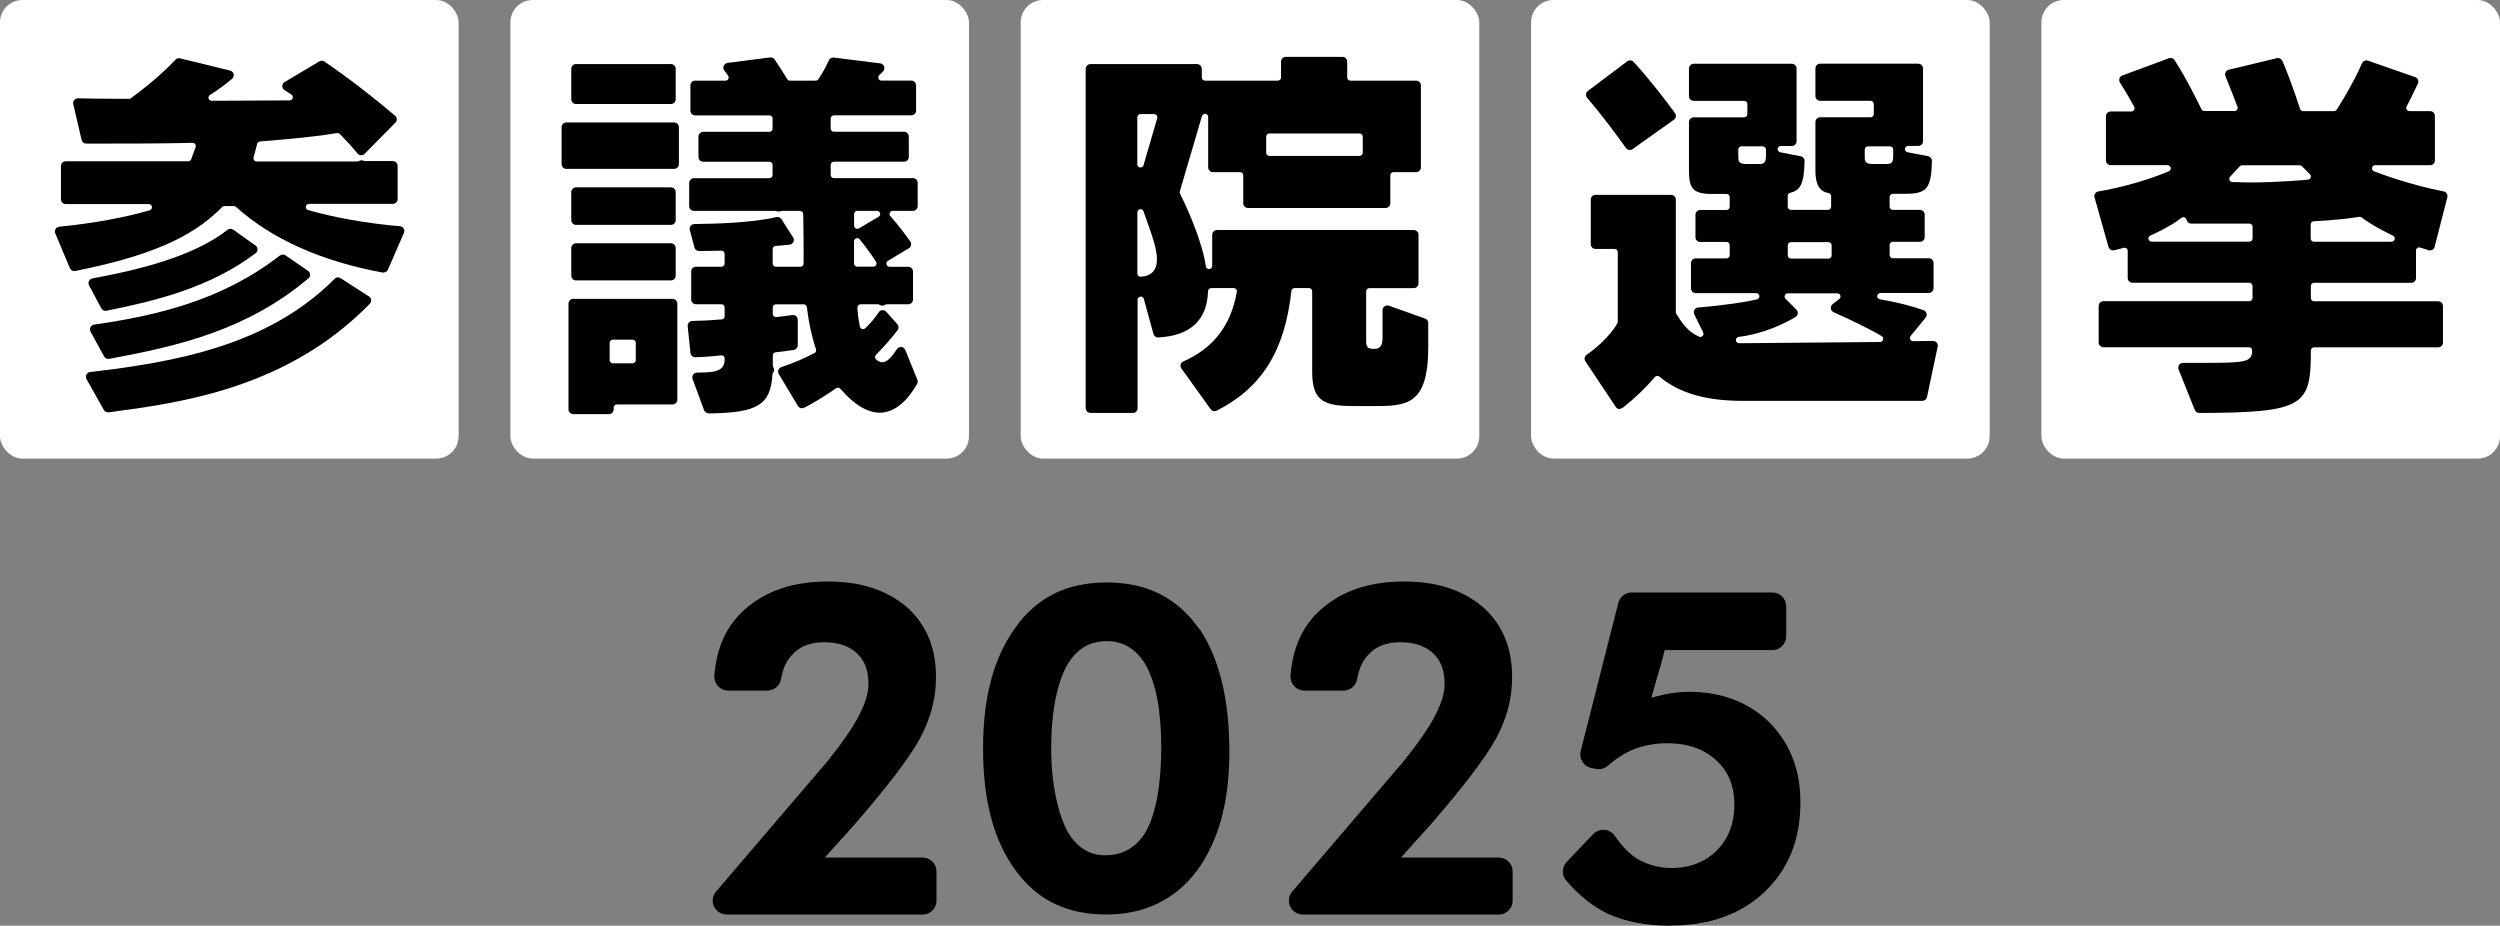 <?xml version="1.0" encoding="UTF-8"?><svg id="_レイヤー_2" xmlns="http://www.w3.org/2000/svg" viewBox="0 0 447.02 165.52"><rect x="0" y="0" width="447.02" height="165.52" fill="#808080" stroke="none"/><defs><style>.cls-1{fill:#fff;}.cls-2{stroke:#000;}</style></defs><g id="_レイヤー_1-2"><rect class="cls-1" width="82" height="82" rx="4" ry="4"/><rect class="cls-1" x="91.26" width="82" height="82" rx="4" ry="4"/><rect class="cls-1" x="182.51" width="82" height="82" rx="4" ry="4"/><rect class="cls-1" x="273.77" width="82" height="82" rx="4" ry="4"/><rect class="cls-1" x="365.02" width="82" height="82" rx="4" ry="4"/><path d="M19.3,73.72c-.3,0-.59-.16-.74-.43l-3.09-5.51c-.14-.25-.15-.55-.02-.8.13-.25.38-.43.66-.46,14.87-1.74,31.74-4.6,43.73-16.67.16-.17.38-.25.6-.25.16,0,.32.04.46.14l5.08,3.27c.21.14.36.37.38.62.03.25-.06.51-.24.69-14.82,15.19-34.01,17.73-46.71,19.41-.04,0-.07,0-.11,0ZM19.36,64.17c-.31,0-.6-.17-.75-.44l-2.42-4.43c-.13-.24-.14-.54-.01-.79s.36-.42.64-.46c11.07-1.62,22.75-4.24,33.23-12.36.15-.12.34-.18.52-.18.17,0,.34.05.48.15l4.03,2.77c.22.15.36.39.37.66.01.27-.1.52-.3.69-10.99,9.24-23.12,12.07-35.63,14.39-.05,0-.1.01-.15.01ZM18.86,55.58c-.31,0-.6-.17-.75-.45l-2.19-4.11c-.13-.24-.13-.53-.01-.77.12-.24.35-.42.61-.47,11.6-2.11,19.28-4.87,24.17-8.69.15-.12.34-.18.52-.18.17,0,.34.05.49.16l3.99,2.83c.22.16.35.41.36.68,0,.27-.12.53-.34.69-8.13,6.18-18.04,8.56-26.69,10.3-.06.01-.11.02-.17.02ZM68.59,48.75c-.05,0-.1,0-.15-.01-10.99-2.03-19.83-5.99-26.26-11.76-.1-.09-.24-.14-.38-.14h-1.66c-.15,0-.29.06-.4.17-4.06,4.06-10.06,8.25-26.3,11.44-.05.01-.11.02-.16.02-.34,0-.65-.2-.78-.52l-2.62-6.23c-.1-.25-.08-.53.05-.77.14-.23.38-.38.65-.41,5.95-.59,11.7-1.63,16.19-2.94.27-.08.44-.35.4-.62-.04-.28-.28-.49-.56-.49h-14.86c-.47,0-.85-.38-.85-.85v-5.95c0-.47.38-.85.85-.85h21.91c.24,0,.45-.15.53-.37l.79-2.16c.06-.18.04-.37-.07-.53-.11-.15-.28-.24-.46-.24-5.29.13-11.49.14-19.03.14-.4,0-.74-.27-.83-.66l-1.49-6.4c-.06-.26,0-.52.17-.73.16-.2.4-.31.66-.31h.02c4,.09,9.08.09,9.13.09.12,0,.24-.04.33-.11,4.15-3.03,6.77-5.61,7.96-6.88.16-.17.39-.27.62-.27.07,0,.13,0,.2.02l8.96,2.19c.31.08.55.32.63.63.07.31-.04.64-.28.84-1.34,1.12-2.67,2.09-3.95,2.88-.21.13-.32.39-.25.64.07.24.29.41.54.41,2.87,0,5.81-.02,8.43-.04h.27c2.01-.02,3.82-.03,5.26-.03.25,0,.47-.17.54-.41.07-.24-.03-.5-.24-.64l-1.23-.78c-.25-.16-.4-.44-.39-.73,0-.29.16-.57.42-.72l6.19-3.69c.13-.08.29-.12.44-.12.17,0,.33.05.47.14,1.77,1.19,6.53,4.51,12.65,9.7.18.15.29.38.3.61,0,.24-.08.47-.25.63l-5.51,5.57c-.16.16-.38.25-.6.25-.01,0-.03,0-.04,0-.24-.01-.47-.13-.62-.31-1.02-1.26-2.3-2.63-3.16-3.49-.11-.11-.25-.17-.4-.17-.03,0-.07,0-.1,0-4.64.81-12.83,1.43-13.75,1.5-.26.02-.46.19-.53.42l-.65,2.45c-.05.17,0,.35.1.49.11.14.27.22.45.22h18c.11,0,.21-.03.3-.08.14-.08.29-.13.45-.13.13,0,.25.03.37.08.08.04.16.06.25.06h4.99c.47,0,.85.38.85.85v5.95c0,.47-.38.85-.85.85h-15c-.28,0-.52.21-.56.49s.13.55.41.62c4.72,1.36,10.56,2.39,16.42,2.89.27.02.52.18.66.41.14.24.16.52.05.77l-2.86,6.58c-.14.31-.45.51-.78.51Z"/><path d="M102.5,74.05c-.47,0-.85-.38-.85-.85v-18.91c0-.47.38-.85.85-.85h17.76c.47,0,.85.38.85.85v17.18c0,.47-.38.85-.85.85h-9.96c-.31,0-.57.25-.57.57v.31c0,.47-.38.85-.85.85h-6.38ZM109.58,60.73c-.31,0-.57.25-.57.57v3.1c0,.31.25.57.57.57h3.53c.31,0,.57-.25.57-.57v-3.1c0-.31-.25-.57-.57-.57h-3.53ZM126.69,73.9c-.36,0-.67-.22-.8-.56l-2.05-5.58c-.1-.26-.06-.55.1-.78.16-.23.42-.36.7-.36h.34c3.57,0,4.6-.56,4.6-2.51,0-.16-.07-.31-.19-.42-.1-.09-.24-.15-.38-.15-1.34.14-2.9.29-4.68.34,0,0-.02,0-.02,0-.43,0-.8-.33-.85-.76l-.5-4.79c-.02-.24.05-.47.21-.65s.38-.28.62-.29c1.85-.03,3.48-.12,5.26-.28.29-.03.52-.27.52-.56v-1.58c0-.31-.25-.57-.57-.57h-4.56c-.47,0-.85-.38-.85-.85v-5.01c0-.47.38-.85.85-.85h4.56c.31,0,.57-.25.57-.57v-1.73c0-.16-.06-.3-.17-.41-.1-.1-.25-.16-.39-.16-1.44.04-3,.06-4.02.07h0c-.39,0-.72-.26-.82-.63l-.83-3.14c-.07-.25-.01-.53.15-.73s.41-.33.67-.33c3.64-.03,10.38-.22,14.64-1.24.07-.02.13-.02.2-.02.29,0,.57.14.73.39l2.08,3.26c.16.25.18.56.05.82s-.38.45-.67.48c-.87.1-1.76.18-2.49.22-.3.01-.54.26-.54.57v2.59c0,.31.25.57.57.57h4.39c.31,0,.57-.25.57-.57v-3.1s0-.08-.01-.11c-.02-.12-.02-.23,0-.35,0-.04.01-.07.01-.11,0-.63-.02-1.54-.03-2.47-.02-1.04-.04-2-.04-2.71,0-.31-.25-.57-.57-.57h-3.24c-.08,0-.16.02-.23.05-.11.05-.23.07-.35.07s-.24-.03-.35-.07c-.07-.03-.15-.05-.23-.05h-14.57c-.47,0-.85-.38-.85-.85v-4.15c0-.47.38-.85.85-.85h13.49c.31,0,.57-.25.57-.57v-1.8c0-.31-.25-.57-.57-.57h-11.83c-.47,0-.85-.38-.85-.85v-3.65c0-.47.38-.85.85-.85h11.83c.31,0,.57-.25.57-.57v-1.8c0-.31-.25-.57-.57-.57h-13.27c-.47,0-.85-.38-.85-.85v-4.51c0-.47.38-.85.85-.85h5.42c.21,0,.4-.11.5-.29.1-.18.09-.4-.02-.58-.17-.26-.4-.58-.67-.92-.19-.24-.24-.57-.13-.85.12-.29.38-.49.68-.53l7.62-.98s.07,0,.11,0c.28,0,.55.14.71.38.76,1.14,1.62,2.45,2.23,3.49.1.17.29.28.49.28h4.61c.19,0,.36-.09.47-.25.69-1.01,1.34-2.18,1.88-3.38.14-.31.44-.5.78-.5.04,0,.07,0,.11,0l8.3,1.04c.31.04.58.25.69.54.11.3.05.63-.16.87-.22.24-.45.47-.69.67-.18.15-.25.4-.16.63.08.22.29.37.53.37h5.35c.47,0,.85.38.85.85v4.51c0,.47-.38.85-.85.85h-13.85c-.31,0-.57.25-.57.57v1.8c0,.31.25.57.57.57h12.55c.47,0,.85.38.85.85v3.65c0,.47-.38.85-.85.85h-12.55c-.31,0-.57.25-.57.57v1.8c0,.31.25.57.57.57h14.14c.47,0,.85.38.85.85v4.15c0,.47-.38.85-.85.85h-3.62c-.22,0-.43.13-.52.33-.02.05-.04.1-.04.15,0,.03,0,.06-.01.08,0,.03.01.05.01.08.01.11.06.21.14.3,1.4,1.57,2.71,3.33,3.56,4.53.14.19.19.43.14.67-.05.23-.19.43-.39.55l-3.75,2.25c-.22.13-.32.39-.25.64.07.25.29.42.55.42h3.34c.47,0,.85.38.85.85v5.01c0,.47-.38.85-.85.85h-3.84c-.11,0-.22.03-.32.1-.14.1-.31.14-.47.14s-.33-.05-.47-.14c-.1-.06-.21-.1-.32-.1h-3.1c-.31,0-.57.25-.57.57,0,1.18.4,3.2.44,3.42.04.2.19.37.38.43.06.02.11.03.17.03.14,0,.28-.05.39-.15.99-.93,1.78-1.87,2.42-2.86.14-.22.38-.37.65-.39.02,0,.05,0,.07,0,.24,0,.47.1.63.28l1.99,2.22c.27.3.29.76.04,1.08-1.14,1.49-2.44,2.97-3.86,4.4-.11.11-.17.25-.17.4s.06.29.17.4c.32.33.75.53,1.12.53.77,0,1.48-.63,2.62-2.34.16-.24.42-.38.71-.38.03,0,.06,0,.09,0,.31.03.58.23.7.53l2.16,5.32c.1.24.08.52-.05.74-1.92,3.37-4.23,5.15-6.66,5.15-2.24,0-4.61-1.44-7.06-4.27-.11-.12-.26-.2-.43-.2-.08,0-.21.02-.33.1-2.38,1.68-4.42,2.83-5.72,3.49-.12.06-.25.09-.38.09-.29,0-.57-.15-.73-.41l-3.42-5.71c-.13-.22-.16-.49-.07-.73.09-.24.28-.43.53-.51,2.11-.7,4.04-1.52,5.92-2.52.25-.13.36-.42.27-.69-.74-2.16-1.29-4.69-1.63-7.52-.03-.28-.28-.5-.56-.5h-4.97c-.31,0-.57.25-.57.57v1.15c0,.16.07.31.19.42.1.09.24.15.38.15,1.15-.11,2.21-.26,2.92-.37.04,0,.09-.01.13-.01.2,0,.4.07.55.2.19.16.3.4.3.65v4.55c0,.42-.3.77-.71.84-1.19.2-2.28.34-3.24.43-.29.03-.51.27-.51.56v1.8c0,.11.03.22.09.31.2.31.18.71-.04.99-.07.09-.11.2-.12.32-.32,5.43-2.66,6.86-11.4,6.95h0ZM153.21,42.59s-.08.01-.12.03c-.23.08-.38.29-.38.53v3.96c0,.31.25.57.57.57h2.88c.21,0,.4-.11.5-.3.1-.18.09-.4-.02-.58-.48-.74-1.49-2.25-2.92-4.01-.09-.11-.22-.19-.36-.21-.03,0-.05,0-.08-.01-.02,0-.05,0-.07.01ZM153.29,37.69c-.31,0-.57.25-.57.57v2.09c0,.2.11.39.29.49.06.04.13.06.2.07.03,0,.05,0,.08.01.03,0,.05-.01.08-.01.08,0,.14-.03.21-.07l3.53-2.09c.15-.09.25-.24.27-.41,0-.03,0-.05.01-.08,0-.02,0-.05-.01-.07-.08-.32-.31-.49-.56-.49h-3.53ZM103,50.14c-.47,0-.85-.38-.85-.85v-4.94c0-.47.38-.85.85-.85h16.97c.47,0,.85.38.85.85v4.94c0,.47-.38.85-.85.85h-16.97ZM103,40.21c-.47,0-.85-.38-.85-.85v-5.01c0-.47.38-.85.85-.85h16.97c.47,0,.85.38.85.85v5.01c0,.47-.38.85-.85.85h-16.97ZM101.27,30.2c-.47,0-.85-.38-.85-.85v-6.6c0-.47.38-.85.85-.85h19.27c.47,0,.85.38.85.85v6.6c0,.47-.38.85-.85.85h-19.27ZM103,18.6c-.47,0-.85-.38-.85-.85v-5.45c0-.47.38-.85.85-.85h16.97c.47,0,.85.38.85.85v5.45c0,.47-.38.85-.85.85h-16.97Z"/><path d="M194.98,73.83c-.47,0-.85-.38-.85-.85V12.31c0-.47.38-.85.85-.85h19.06c.47,0,.85.38.85.85v1.54c0,.31.25.57.57.57h13.03c.31,0,.57-.25.57-.57v-2.83c0-.47.38-.85.85-.85h10.13c.47,0,.85.38.85.85v2.83c0,.31.25.57.57.57h11.76c.47,0,.85.38.85.85v14.66c0,.47-.38.85-.85.85h-4.05c-.31,0-.57.25-.57.57v4.99c0,.47-.38.85-.85.85h-24.6c-.47,0-.85-.38-.85-.85v-4.99c0-.31-.25-.57-.57-.57h-4.85c-.47,0-.85-.38-.85-.85v-9.02c0-.28-.21-.52-.49-.56h-.01c-.32,0-.54.17-.61.4l-3.96,13.47c-.04.14-.03.28.04.41,2.37,4.73,4.18,9.84,4.62,13,.04.28.28.49.56.49.34-.02.57-.27.57-.57v-5.57c0-.47.38-.85.85-.85h35.19c.47,0,.85.38.85.85v8.69c0,.47-.38.85-.85.85h-7.94c-.31,0-.57.25-.57.57v8.93c0,1.15.37,1.36,1.43,1.36.78,0,1.5-.23,1.5-1.93v-4.98c0-.28.13-.54.36-.7.15-.1.32-.16.49-.16.1,0,.19.02.29.05l6.46,2.3c.34.12.57.44.57.8v4.33c0,10.52-3.99,10.52-10.02,10.52h-3.02c-5.24,0-7.71-.6-7.71-6.06v-14.47c0-.31-.25-.57-.57-.57h-2.59c-.29,0-.53.22-.56.5-1.17,10.73-5.29,17.34-13.36,21.42-.12.06-.25.09-.38.09-.27,0-.53-.12-.69-.35l-5.23-7.28c-.15-.21-.2-.47-.13-.72.07-.25.24-.45.48-.55,5.38-2.37,8.51-6.44,9.56-12.45.03-.17-.02-.33-.12-.46-.11-.13-.27-.2-.43-.2h-4.03c-.31,0-.56.24-.57.55-.16,5.19-3.15,7.97-8.9,8.28-.01,0-.03,0-.04,0-.38,0-.72-.25-.82-.62l-1.72-6.27c-.07-.25-.29-.42-.55-.42-.36.04-.57.28-.57.57v19.39c0,.47-.38.85-.85.85h-7.53ZM203.84,37.4c-.28.05-.47.28-.47.56v10.95c0,.15.06.3.17.41.11.1.25.16.39.16,1.93-.08,2.94-1.15,2.94-3.09s-.9-4.39-1.85-7.04c-.19-.52-.38-1.05-.56-1.57-.08-.23-.29-.38-.53-.38-.03,0-.06,0-.09,0ZM203.93,20.4c-.31,0-.57.25-.57.57v8.42c0,.28.21.52.49.56h.01c.32,0,.54-.17.61-.4l2.45-8.42c.05-.17.02-.36-.09-.5s-.28-.23-.45-.23h-2.45ZM226.97,23.86c-.31,0-.57.25-.57.57v2.88c0,.31.25.57.57.57h16.13c.31,0,.57-.25.57-.57v-2.88c0-.31-.25-.57-.57-.57h-16.13Z"/><path d="M289.63,73.15s-.09,0-.14-.01c-.23-.04-.44-.17-.57-.37l-5.44-8.16c-.26-.38-.16-.9.22-1.17,3.95-2.77,5.44-5.51,5.5-5.63.04-.08.07-.17.07-.27v-12.46c0-.31-.25-.57-.57-.57h-3.41c-.47,0-.85-.38-.85-.85v-7.97c0-.47.38-.85.85-.85h13.51c.47,0,.85.38.85.85v20.11c0,.11.03.21.08.3,1.01,1.61,1.96,3.13,4.06,4.1.07.03.15.05.24.05.15,0,.3-.06.41-.17.17-.17.21-.43.1-.65l-1.59-3.22c-.12-.25-.12-.55.02-.8.14-.25.39-.41.67-.43,4.66-.37,8.65-1,10.52-1.45.28-.07.46-.33.43-.62-.03-.28-.28-.5-.56-.5h-10.82c-.47,0-.85-.38-.85-.85v-4.51c0-.47.38-.85.85-.85h5.5c.31,0,.57-.25.57-.57v-1.8c0-.31-.25-.57-.57-.57h-4.7c-.47,0-.85-.38-.85-.85v-4.01c0-.47.38-.85.85-.85h4.7c.31,0,.57-.25.57-.57v-1.73c0-.31-.25-.57-.57-.57h-2.74c-3.42,0-3.97-1.23-3.97-4.19v-8.66c0-.47.38-.85.85-.85h9.02c.31,0,.57-.25.57-.57v-1.8c0-.31-.25-.57-.57-.57h-9.02c-.47,0-.85-.38-.85-.85v-4.94c0-.47.38-.85.85-.85h17.54c.47,0,.85.38.85.85v13.01c0,.47-.38.85-.85.85h-1.97c-.29,0-.54.22-.56.51-.03.29.17.55.46.61l3.66.71c.41.08.7.44.69.85-.09,3.97-.67,5.24-2.57,5.68-.26.06-.44.29-.44.55v1.94c0,.31.25.57.57.57h6.62c.31,0,.57-.25.57-.57v-1.87c0-.27-.19-.5-.46-.56-1.16-.23-2.35-.9-2.35-4.05v-8.66c0-.47.38-.85.85-.85h9.02c.31,0,.57-.25.57-.57v-1.8c0-.31-.25-.57-.57-.57h-9.02c-.47,0-.85-.38-.85-.85v-4.94c0-.47.38-.85.85-.85h17.54c.47,0,.85.38.85.85v13.01c0,.47-.38.85-.85.85h-1.82c-.29,0-.54.22-.56.51-.03.29.17.55.46.61l3.67.71c.41.08.7.44.69.85-.09,5.19-1.08,5.88-4.97,5.88h-2.02c-.31,0-.57.25-.57.57v1.73c0,.31.25.57.57.57h4.85c.47,0,.85.38.85.85v4.01c0,.47-.38.85-.85.85h-4.85c-.31,0-.57.25-.57.57v1.8c0,.31.25.57.57.57h6.43c.47,0,.85.38.85.85v4.51c0,.47-.38.85-.85.85h-8.66c-.29,0-.54.23-.56.52-.02.29.18.56.47.61,3.07.52,5.7,1.18,7.81,1.95.26.09.45.31.53.57s.01.55-.16.76l-2.68,3.28c-.14.17-.17.41-.07.61.1.2.29.32.51.32,0,0,3.57-.05,3.57-.05.25,0,.5.11.66.31.16.2.23.46.17.72l-1.91,9.02c-.08.39-.43.67-.83.67h-31.97c-6.78,0-11.42-1.34-15.05-4.34-.13-.11-.27-.13-.36-.13-.1,0-.28.03-.43.2-1.74,2.03-3.68,3.88-5.75,5.49-.15.12-.33.18-.52.18ZM319.67,52.45c-.23,0-.44.14-.52.35-.09.21-.04.45.12.62l1.94,1.94c.19.19.27.45.24.71-.03.26-.18.49-.41.62-1.81,1.08-5.54,2.97-10.15,3.55-.3.04-.52.3-.5.6.02.3.27.53.57.53.07,0,25.21-.22,25.21-.22.25,0,.48-.17.54-.42.07-.25-.04-.51-.26-.64-2.62-1.54-6.11-3.17-8.58-4.26-.27-.12-.46-.38-.5-.68-.04-.3.09-.59.33-.78l1.18-.91c.19-.15.27-.4.19-.63-.08-.23-.29-.38-.54-.38h-8.86ZM320.24,43.3c-.31,0-.57.25-.57.57v1.8c0,.31.25.57.57.57h6.7c.31,0,.57-.25.57-.57v-1.8c0-.31-.25-.57-.57-.57h-6.7ZM334,26.17c-.31,0-.57.25-.57.57v1.44c0,.72.22,1.14,1.36,1.14h2.59c.99,0,1.14-.39,1.14-1.72v-.86c0-.31-.25-.57-.57-.57h-3.96ZM311.39,26.17c-.31,0-.57.25-.57.57v1.44c0,.72.22,1.14,1.36,1.14h2.45c.99,0,1.14-.39,1.14-1.72v-.86c0-.31-.25-.57-.57-.57h-3.82ZM291.42,26.82s-.09,0-.14-.01c-.22-.04-.42-.16-.55-.35-1.33-1.88-4.01-5.54-6.94-8.97-.15-.18-.22-.41-.2-.64.03-.23.15-.45.33-.59l7.05-5.3c.15-.11.33-.17.51-.17.23,0,.46.09.63.28,3.12,3.43,5.97,7.2,7.39,9.14.13.18.19.41.15.64-.04.22-.16.43-.35.56l-7.39,5.26c-.15.1-.32.16-.49.16Z"/><path d="M393.23,73.83c-.35,0-.66-.21-.79-.54l-2.9-7.25c-.1-.26-.07-.56.09-.79s.42-.37.7-.37h4.03c7.19,0,8.34-.15,8.34-2.22,0-.31-.25-.57-.57-.57h-26.02c-.47,0-.85-.38-.85-.85v-6.53c0-.47.38-.85.85-.85h26.09c.31,0,.57-.25.57-.57v-2.16c0-.31-.25-.57-.57-.57h-20.9c-.47,0-.85-.38-.85-.85v-4.85c0-.18-.08-.34-.22-.45-.1-.08-.22-.12-.35-.12-.05,0-.1,0-.14.02l-1.68.44c-.07.02-.15.03-.22.03-.37,0-.71-.25-.82-.62l-2.5-8.86c-.07-.23-.03-.48.1-.69.13-.2.34-.34.58-.38,7.25-1.24,12.4-3.52,12.62-3.61.24-.11.38-.38.32-.64-.06-.26-.29-.45-.55-.45h-10.18c-.47,0-.85-.38-.85-.85v-7.9c0-.47.38-.85.85-.85h3.7c.2,0,.38-.11.49-.28.1-.17.11-.38.01-.56-.32-.58-1.41-2.57-2.54-4.33-.14-.22-.17-.49-.09-.73.08-.24.27-.44.51-.53l8.34-3.09c.1-.04.2-.05.29-.05.28,0,.55.14.71.39,2.21,3.4,4.38,7.89,4.79,8.75.11.22.31.35.53.35h5.4c.19,0,.36-.09.47-.24s.13-.35.06-.52c-.12-.32-1.2-3.18-2.15-5.47-.1-.23-.09-.49.03-.71.11-.22.32-.38.56-.44l8.61-2.07c.07-.02.13-.02.2-.02.33,0,.64.19.78.51,1.51,3.43,3.14,8.54,3.16,8.59.07.23.29.39.54.39h5.54c.19,0,.37-.1.48-.26.11-.18,2.81-4.37,4.52-8.3.14-.32.45-.51.78-.51.09,0,.19.02.28.05l8.44,2.94c.23.08.41.25.5.47.09.22.09.47-.01.69-.82,1.77-1.9,3.86-2.02,4.09-.09.18-.09.39.02.56.1.17.29.27.49.27h3.7c.47,0,.85.38.85.85v7.97c0,.47-.38.85-.85.85h-9.82c-.27,0-.51.19-.56.46-.05.27.1.53.35.63.25.1,6.27,2.43,12.43,3.59.23.04.43.18.56.38.13.2.17.44.11.67l-2.27,8.87c-.06.23-.21.42-.41.53-.13.07-.27.11-.41.11-.09,0-.17-.01-.26-.04l-1.52-.48c-.06-.02-.11-.03-.17-.03-.12,0-.24.04-.33.11-.15.11-.23.28-.23.46v4.92c0,.47-.38.85-.85.85h-17.38c-.31,0-.57.25-.57.57v2.16c0,.31.25.57.57.57h22.2c.47,0,.85.38.85.85v6.53c0,.47-.38.85-.85.85h-22.2c-.31,0-.57.25-.57.57,0,9.87-1.11,11.12-19.93,11.17h0ZM421.85,38.77c-3.66.6-7.67.77-8.12.79-.32.01-.56.26-.56.57v2.52c0,.31.25.57.57.57h13.9c.27,0,.5-.18.55-.44.06-.26-.07-.53-.31-.64-.03-.01-3.47-1.63-5.59-3.25-.1-.08-.22-.12-.34-.12-.03,0-.06,0-.09,0ZM390.4,38.84c-.13,0-.25.04-.35.12-1.98,1.58-5.19,3-5.55,3.16-.25.11-.39.38-.34.64.05.26.29.45.55.45h17.5c.31,0,.57-.25.57-.57v-2.09c0-.31-.25-.57-.57-.57h-10.38c-.34,0-.64-.2-.78-.51l-.13-.3c-.07-.16-.21-.28-.38-.32-.04,0-.09-.02-.14-.02ZM400.91,29.55c-.16,0-.31.07-.42.18l-1.73,1.87c-.15.17-.19.41-.1.61.09.21.29.34.52.34.46,0,.92.02,1.38.04.48.02.95.04,1.42.04,5.64,0,10.66-.5,10.71-.51.22-.02.41-.17.48-.37.07-.21.02-.44-.13-.59l-1.44-1.44c-.11-.11-.25-.17-.4-.17h-10.3Z"/><path class="cls-2" d="M129.92,163.02c-.77,0-1.48-.45-1.8-1.15-.32-.7-.21-1.53.29-2.12l19.95-23.33c2.54-3.15,4.66-6.22,5.64-8.17,1.21-2.31,1.79-4.24,1.79-5.92,0-2.6-.72-4.48-2.26-5.92-1.46-1.37-3.55-2.07-6.2-2.07-2.43,0-4.36.7-5.73,2.07-1.3,1.22-2.08,2.82-2.44,4.93-.16.95-.99,1.65-1.96,1.65h-6.99c-.55,0-1.08-.23-1.46-.64-.38-.41-.56-.95-.52-1.5.39-4.98,2.15-8.77,5.37-11.58,3.7-3.23,8.43-4.79,14.47-4.79,5.69,0,10.18,1.45,13.72,4.42,3.38,3.01,5.07,7.07,5.07,12.12,0,3.8-.9,7.24-2.82,10.81-1.78,3.29-5.84,8.62-11.75,15.42l-5.92,6.58h18.6c1.1,0,1.98.89,1.98,1.98v5.24c0,1.1-.89,1.98-1.98,1.98h-35.07Z"/><path class="cls-2" d="M197.8,163.02c-6.94,0-12.13-2.55-15.88-7.8-3.79-5.21-5.64-12.23-5.64-21.43s1.93-16.1,5.73-21.34c3.75-5.25,8.95-7.8,15.88-7.8s12.18,2.58,15.98,7.9c.12.11.24.25.33.38,3.4,5.18,5.12,12.38,5.12,21.42s-1.9,15.78-5.64,20.96c-3.82,5.12-9.16,7.71-15.88,7.71ZM197.99,114.14c-3.41,0-5.86,1.49-7.71,4.7-1.86,3.52-2.82,8.6-2.82,15.04,0,5.78,1,11.02,2.82,14.76,1.72,3.15,4.2,4.79,7.33,4.79,3.41,0,5.96-1.51,7.8-4.61,1.79-3.4,2.73-8.52,2.73-15.13s-.92-11.42-2.73-14.85c-1.72-3.06-4.3-4.7-7.42-4.7Z"/><path class="cls-2" d="M232.94,163.02c-.77,0-1.48-.45-1.8-1.15-.32-.7-.21-1.53.29-2.12l19.95-23.33c2.54-3.15,4.66-6.22,5.64-8.17,1.21-2.31,1.79-4.24,1.79-5.92,0-2.6-.72-4.48-2.26-5.92-1.46-1.37-3.55-2.07-6.2-2.07-2.43,0-4.36.7-5.73,2.07-1.3,1.22-2.08,2.82-2.44,4.93-.16.95-.99,1.65-1.96,1.65h-6.99c-.55,0-1.08-.23-1.46-.64-.38-.41-.56-.95-.52-1.5.39-4.98,2.15-8.77,5.37-11.58,3.7-3.23,8.43-4.79,14.47-4.79,5.69,0,10.18,1.45,13.72,4.42,3.38,3.01,5.07,7.07,5.07,12.12,0,3.8-.9,7.24-2.82,10.81-1.78,3.29-5.84,8.62-11.75,15.42l-5.92,6.58h18.6c1.1,0,1.98.89,1.98,1.98v5.24c0,1.1-.89,1.98-1.98,1.98h-35.07Z"/><path class="cls-2" d="M298.47,165.02c-4.01,0-7.72-.71-10.71-2.07-2.6-1.22-5.13-3.24-7.34-5.84-.66-.77-.62-1.92.08-2.65l4.74-4.97c.38-.39.9-.62,1.44-.62.05,0,.11,0,.16,0,.6.05,1.14.36,1.48.86,1.29,1.88,2.61,3.25,4.06,4.19,1.95,1.17,4.16,1.79,6.49,1.79,3.43,0,6.28-1.11,8.46-3.29,2.18-2.18,3.29-5.06,3.29-8.55s-1.17-6.24-3.38-8.27c-2.31-2.12-5.34-3.2-9.02-3.2-2.34,0-4.4.37-6.3,1.13-1.61.65-3.17,1.63-4.75,3.02-.37.32-.83.49-1.31.49-.13,0-.26-.01-.39-.04l-.81-.16c-.53-.11-1-.43-1.29-.89-.29-.46-.38-1.02-.24-1.55l6.72-26.46c.22-.88,1.01-1.5,1.92-1.5h25.14c1.1,0,1.98.89,1.98,1.98v5.34c0,1.1-.89,1.98-1.98,1.98h-19.63c-.53,2.12-.99,3.71-1.49,5.4-.4,1.38-.79,2.72-1.24,4.38,2.84-.91,5.16-1.32,7.52-1.32,5.64,0,10.36,1.8,14,5.36,3.62,3.71,5.36,8.25,5.36,13.91,0,6.52-2.06,11.65-6.3,15.7-4.21,3.93-9.64,5.83-16.64,5.83Z"/></g></svg>